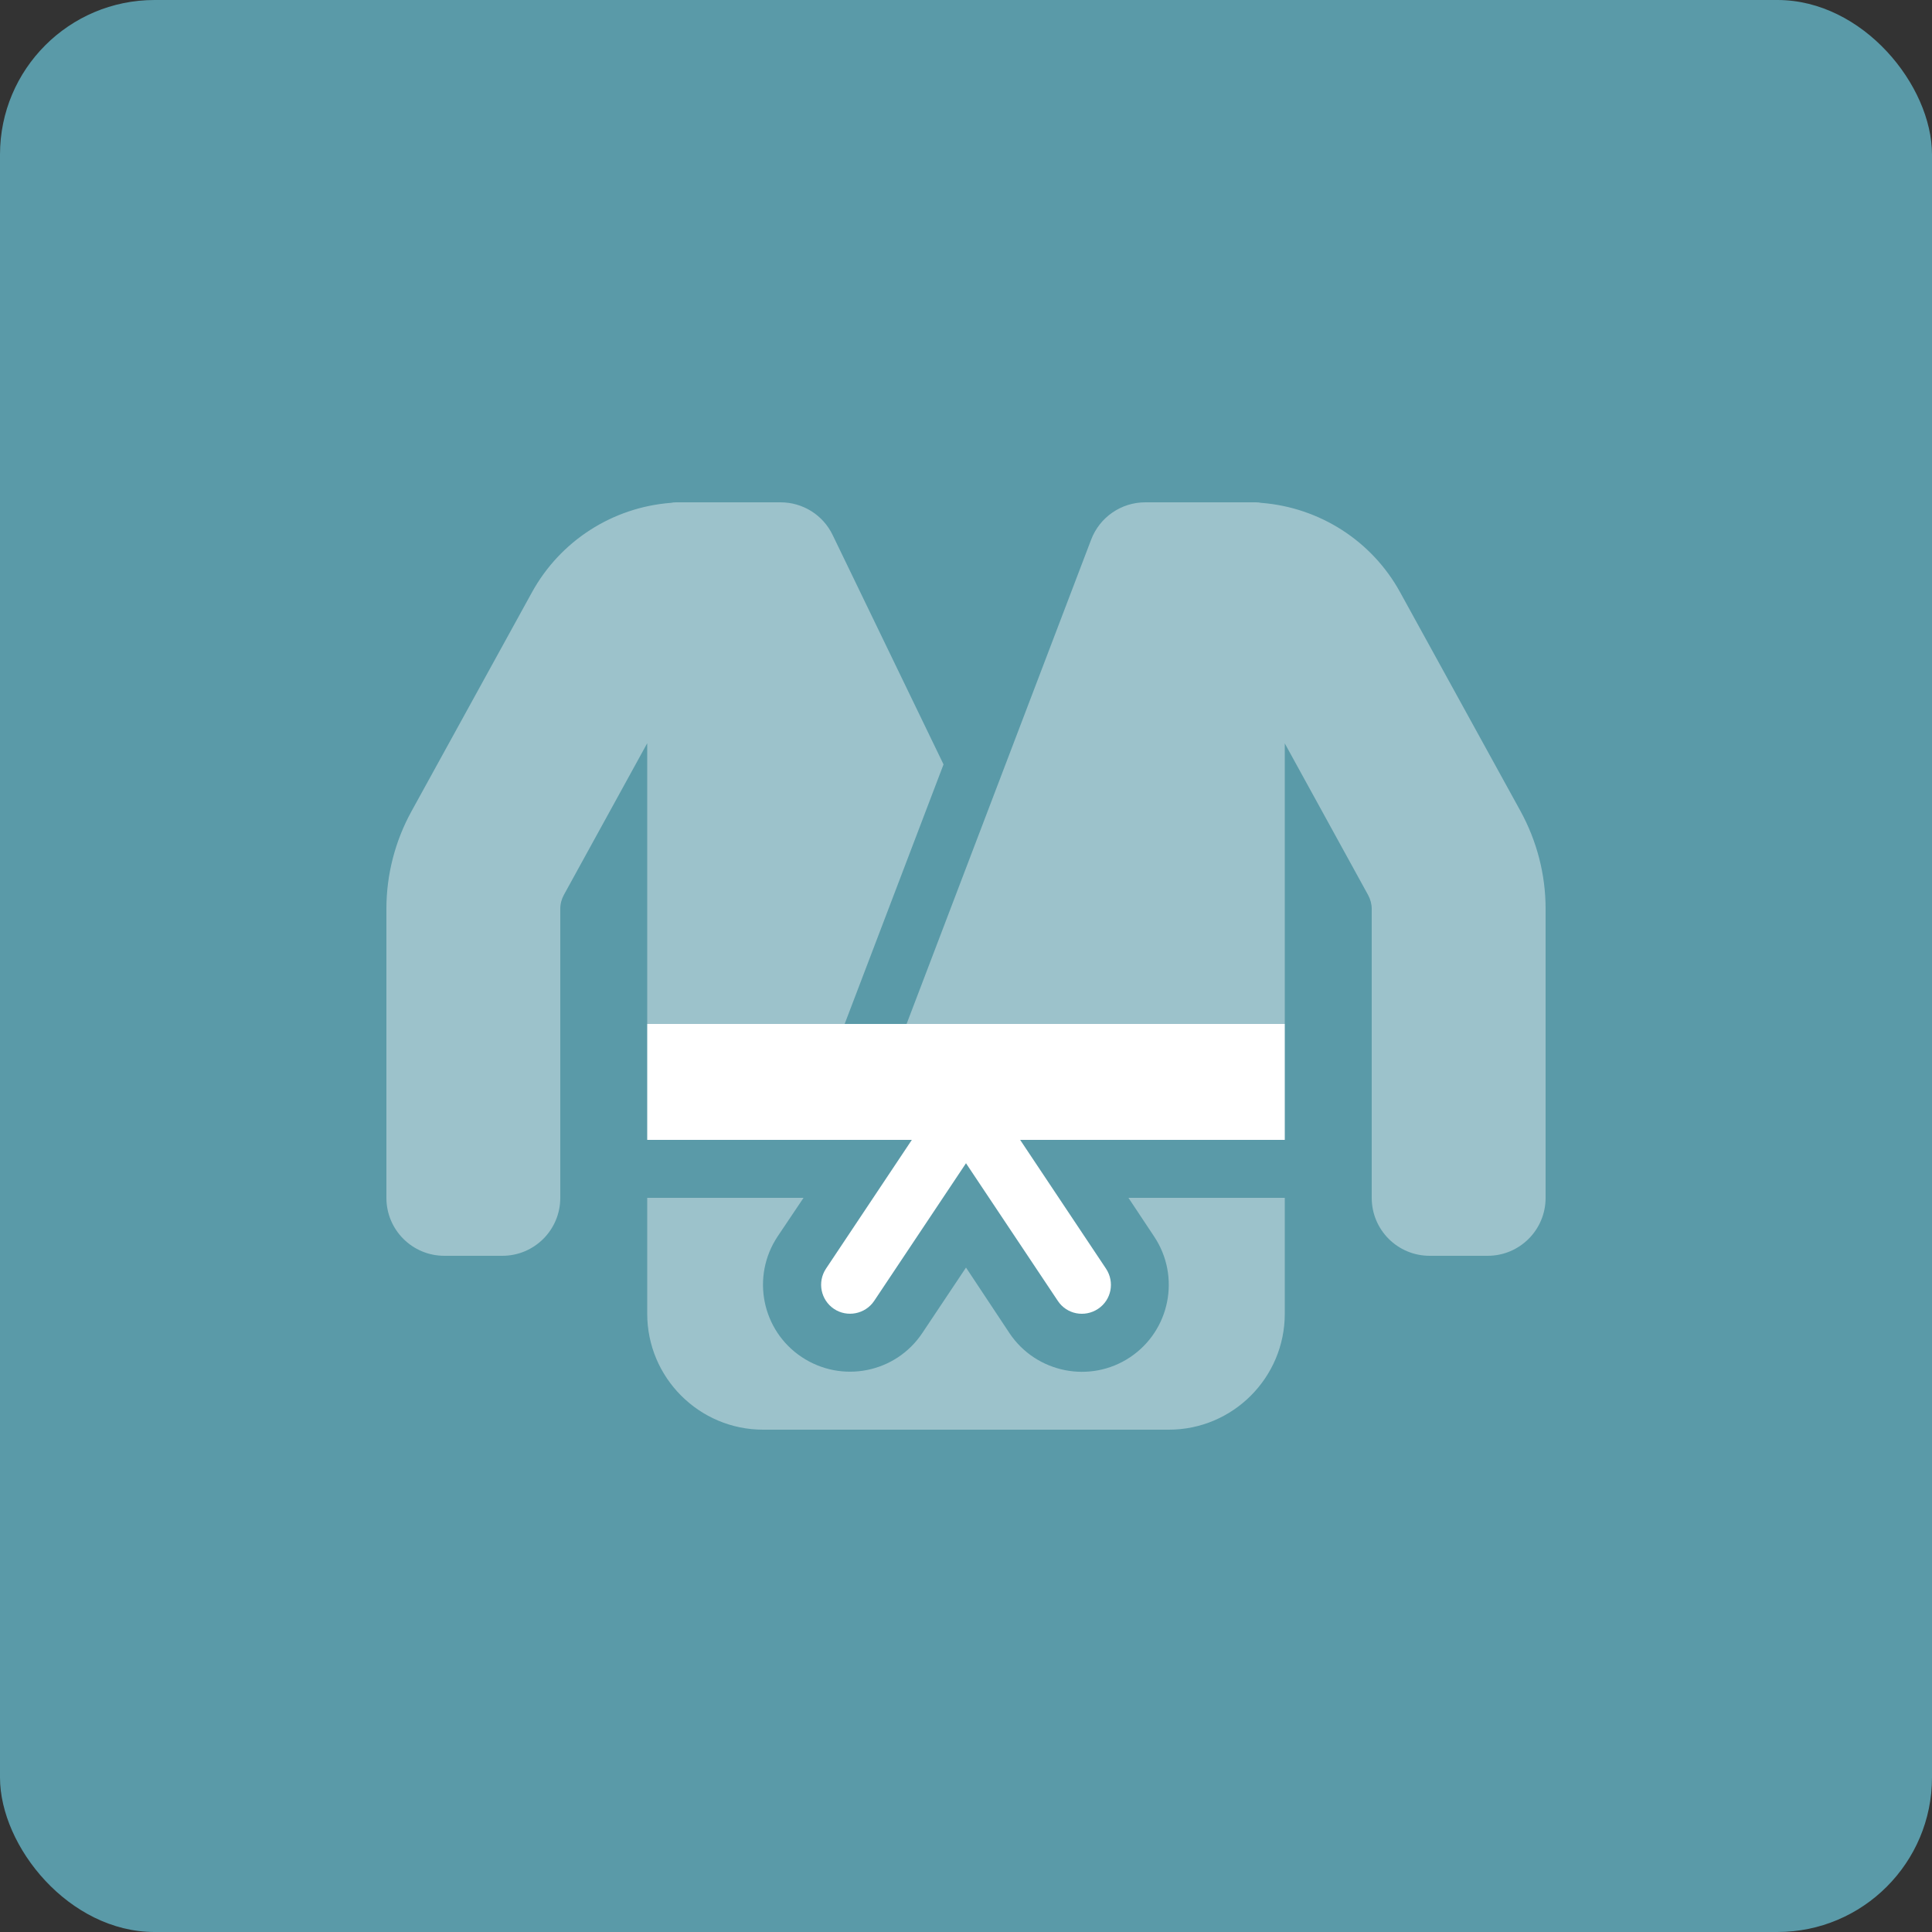 <svg width="100" height="100" viewBox="0 0 100 100" fill="none" xmlns="http://www.w3.org/2000/svg">
<rect x="0" y="0" width="100" height="100" fill="#333333" stroke="none"/>
<rect width="100" height="100" rx="8" fill="#5A9AA8"/>
<g clip-path="url(#clip0_2849_47)">
<path opacity="0.4" d="M20 47.038V62C20 63.659 21.341 65 23 65H26C27.659 65 29 63.659 29 62V47.038C29 46.784 29.066 46.541 29.188 46.316L33.5 38.469V53H43.719L48.837 39.566L43.1 27.697C42.603 26.656 41.553 26 40.4 26H39.5H36.875H35.413H35C34.906 26 34.812 26.009 34.719 26.028C31.709 26.262 29 27.988 27.528 30.669L21.303 41.984C20.45 43.531 20 45.275 20 47.038ZM33.5 62V68C33.5 71.309 36.191 74 39.5 74H60.5C63.809 74 66.5 71.309 66.5 68V62H58.409L59.741 64.006C61.119 66.078 60.556 68.872 58.494 70.25C56.431 71.628 53.628 71.066 52.25 69.003L50 65.609L47.741 68.994C46.362 71.066 43.569 71.619 41.497 70.241C39.425 68.862 38.872 66.069 40.25 63.997L41.591 62H33.5ZM46.925 53H66.5V38.478L70.812 46.325C70.934 46.55 71 46.794 71 47.047V62C71 63.659 72.341 65 74 65H77C78.659 65 80 63.659 80 62V47.038C80 45.266 79.55 43.531 78.697 41.975L72.472 30.659C71.009 27.988 68.291 26.262 65.281 26.028C65.188 26.009 65.094 26 65 26H64.588H63.125H60.5H59.281C58.034 26 56.919 26.769 56.478 27.931L51.866 40.034L46.925 53Z" fill="white"/>
<path d="M66.5 53H33.5V59H47.197L42.753 65.666C42.294 66.359 42.481 67.287 43.166 67.747C43.85 68.206 44.788 68.019 45.247 67.334L50 60.209L54.753 67.334C55.212 68.028 56.141 68.206 56.834 67.747C57.528 67.287 57.706 66.359 57.247 65.666L52.803 59H66.5V53Z" fill="white"/>
</g>
<defs>
<clipPath id="clip0_2849_47">
<rect width="60" height="48" fill="white" transform="translate(20 26)"/>
</clipPath>
</defs>
</svg>
